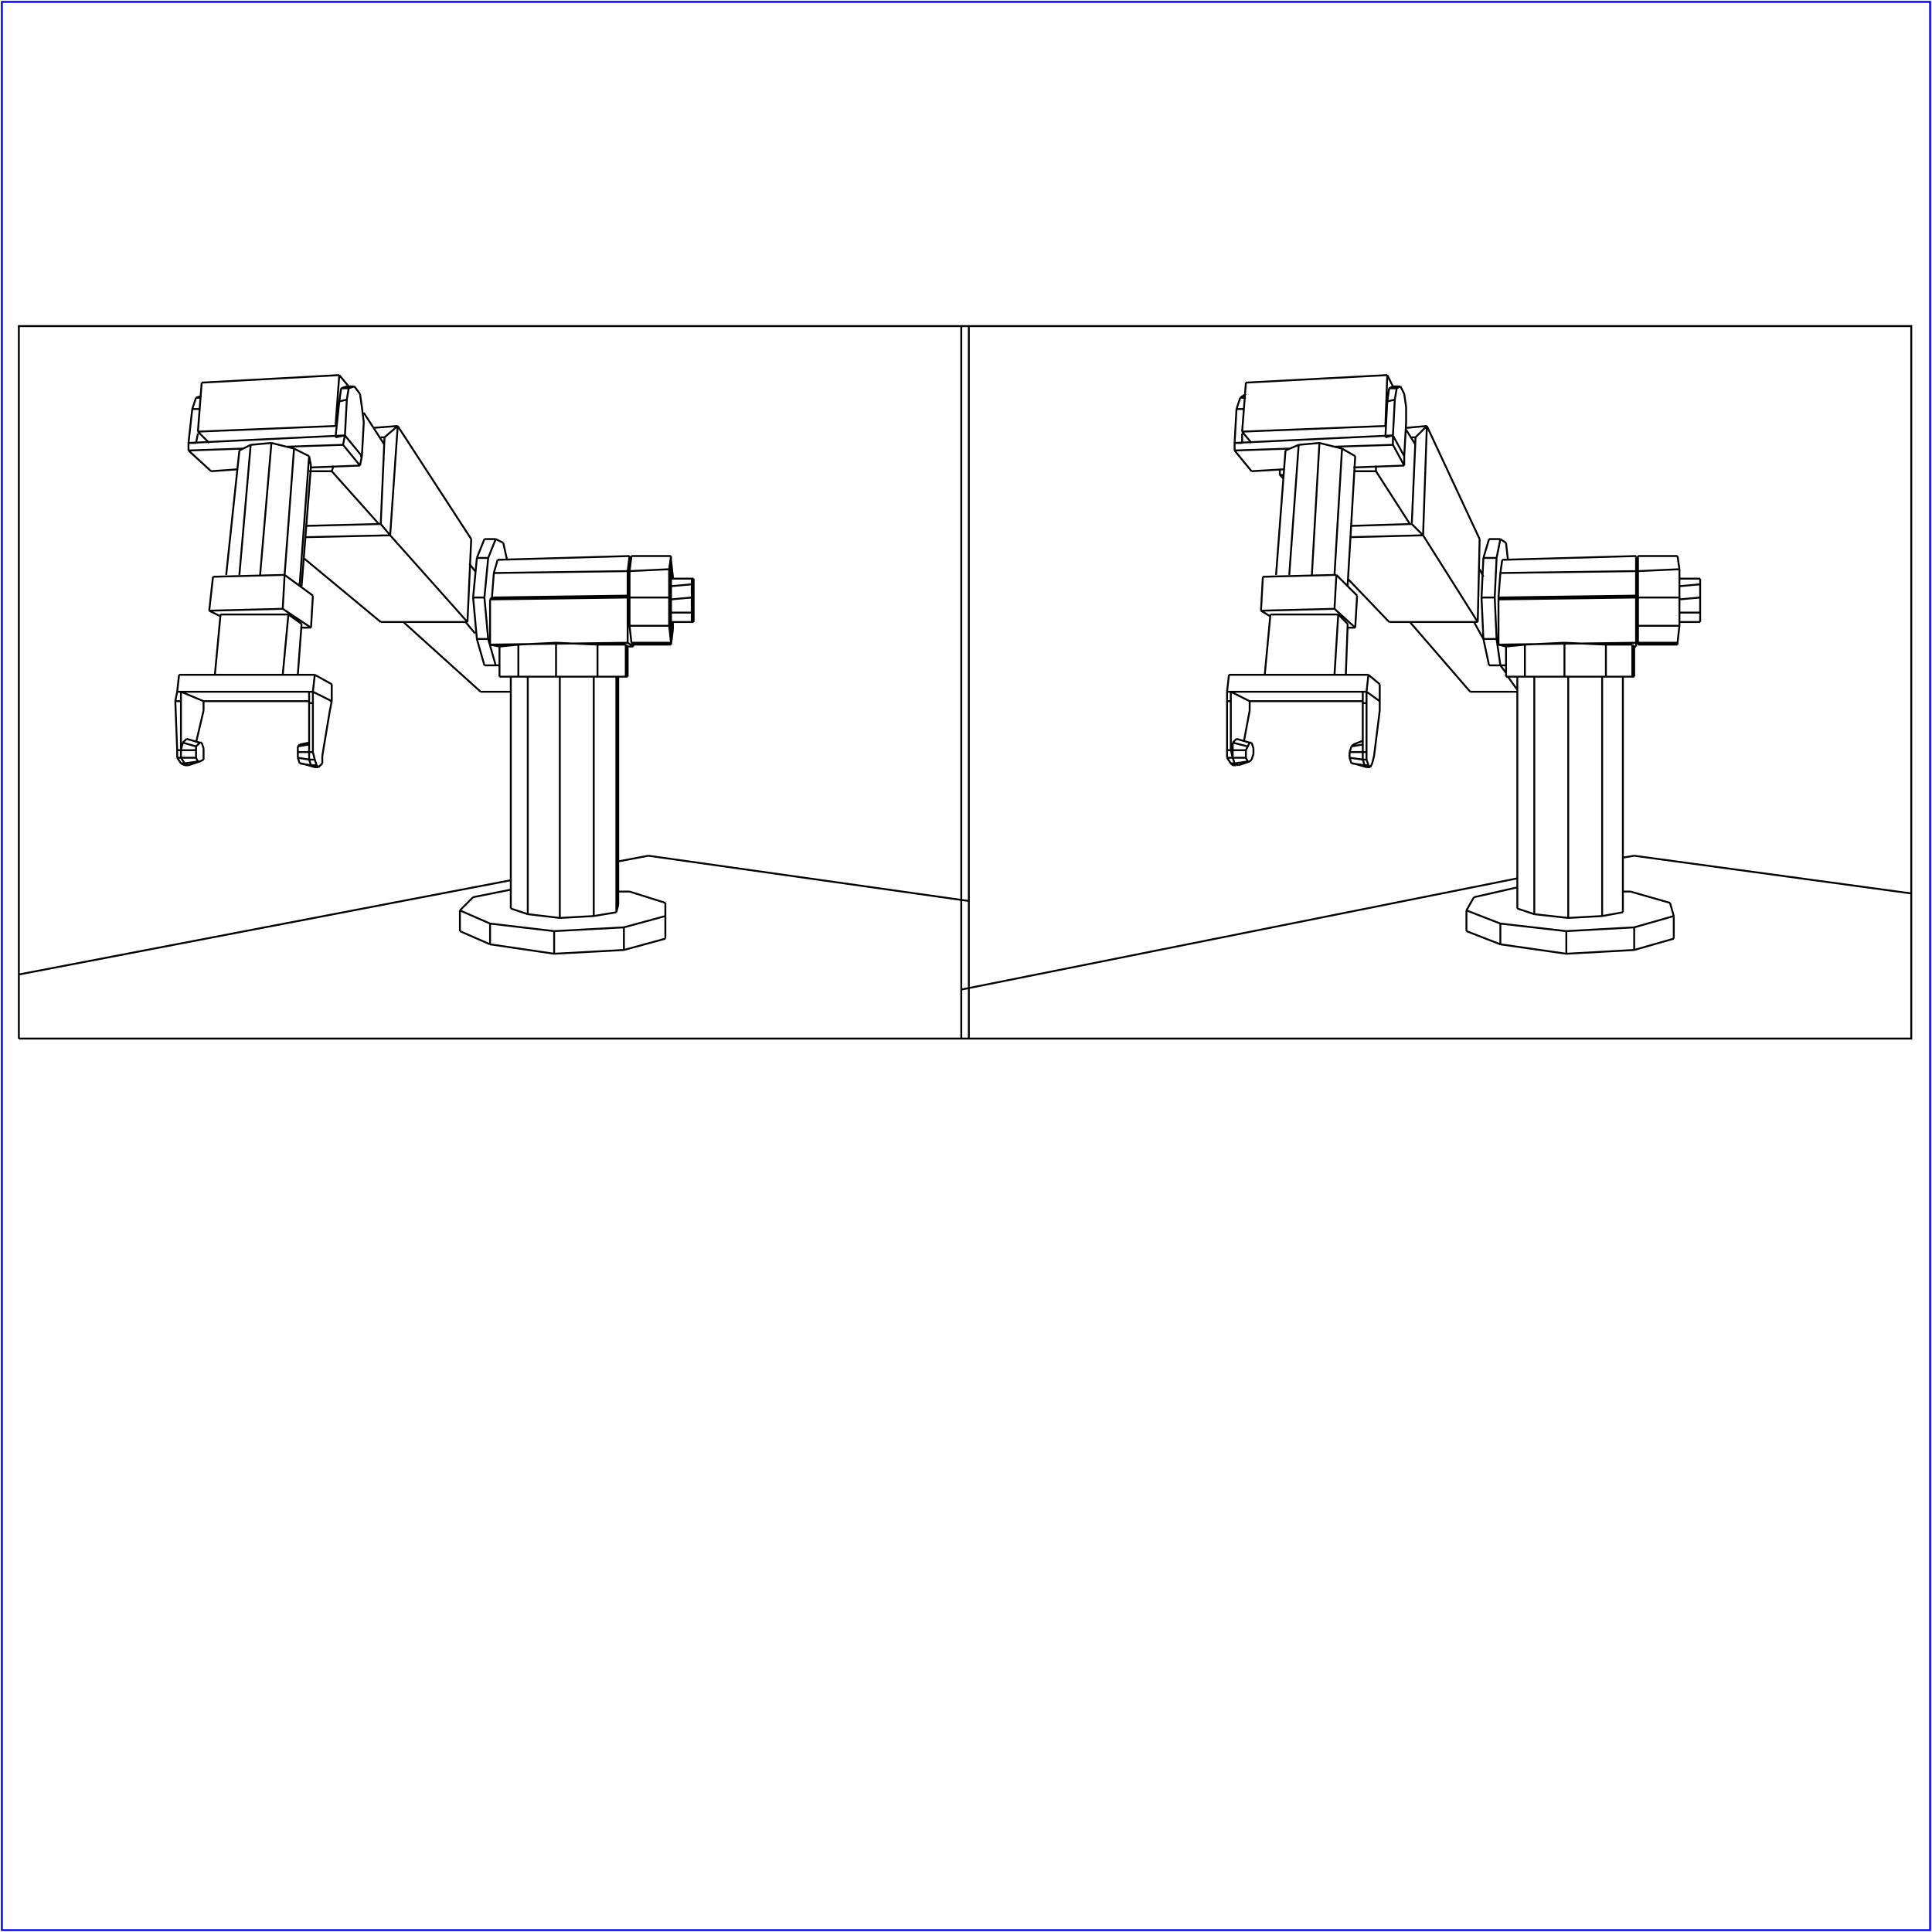 <?xml version="1.0" standalone="no"?>
<!DOCTYPE svg PUBLIC "-//W3C//DTD SVG 20010904//EN"
  "http://www.w3.org/TR/2001/REC-SVG-20010904/DTD/svg10.dtd">
<svg viewBox="0 0 1025 1025" xmlns="http://www.w3.org/2000/svg">
  <title>a SAILDART plot file</title>
  <desc>SAIL III display plot file</desc>
  <rect x="1" y="1" width="1023" height="1023" fill="none" stroke="blue" />
  <path fill="none" stroke="black" stroke-width="1" 
 d="
M 10 551 L 514 551 L 514 173 L 10 173 L 10 551
M 164 399 L 164 399
M 167 407 L 167 407
M 158 399 L 158 402
M 158 402 L 159 405
M 158 402 L 164 403
M 159 405 L 160 405
M 159 405 L 165 406
M 160 405 L 167 407
M 159 395 L 158 396
M 164 394 L 159 395
M 158 396 L 158 399
M 164 395 L 158 396
M 164 399 L 158 399
M 165 406 L 167 407
M 164 403 L 165 406
M 164 403 L 164 399
M 166 367 L 176 372
M 164 399 L 164 373
M 164 399 L 164 403
M 164 403 L 165 406
M 167 403 L 164 403
M 165 406 L 167 407
M 165 406 L 168 406
M 167 407 L 169 407
M 164 367 L 164 373
M 166 367 L 164 367
M 166 373 L 164 373
M 166 399 L 164 399
M 166 399 L 166 373
M 166 367 L 166 373
M 175 377 L 176 372
M 171 401 L 175 377
M 171 405 L 171 401
M 169 407 L 171 405
M 168 406 L 169 407
M 168 406 L 167 403
M 167 403 L 166 399
M 99 392 L 106 394
M 108 403 L 108 400
M 106 404 L 108 403
M 105 404 L 106 404
M 100 406 L 106 404
M 104 402 L 105 404
M 98 405 L 105 404
M 104 398 L 104 402
M 96 402 L 104 402
M 104 396 L 104 398
M 104 398 L 96 398
M 106 394 L 104 396
M 97 394 L 104 396
M 107 394 L 106 394
M 108 397 L 107 394
M 108 400 L 108 397
M 99 392 L 97 394
M 97 394 L 96 398
M 96 398 L 96 402
M 96 402 L 98 405
M 98 405 L 100 406
M 96 367 L 108 372
M 100 406 L 100 406
M 98 405 L 100 406
M 98 406 L 100 406
M 96 402 L 98 405
M 96 405 L 98 405
M 96 398 L 96 402
M 94 402 L 96 402
M 96 372 L 96 398
M 94 398 L 96 398
M 96 367 L 96 372
M 96 372 L 93 372
M 96 367 L 94 367
M 108 377 L 108 372
M 104 394 L 108 377
M 94 367 L 93 372
M 93 372 L 94 398
M 94 398 L 94 402
M 94 402 L 96 405
M 96 405 L 98 406
M 108 372 L 164 372
M 94 367 L 94 367
M 175 372 L 176 372
M 176 372 L 176 363
M 166 367 L 176 372
M 176 363 L 167 358
M 167 358 L 166 367
M 94 367 L 166 367
M 95 358 L 94 367
M 167 358 L 95 358
M 160 331 L 158 358
M 117 326 L 114 358
M 153 326 L 117 326
M 160 331 L 153 326
M 150 358 L 153 326
M 151 305 L 166 316
M 111 324 L 117 327
M 160 333 L 165 333
M 111 324 L 150 323
M 113 306 L 111 324
M 150 323 L 165 333
M 151 305 L 150 323
M 165 333 L 166 316
M 151 305 L 113 306
M 165 247 L 160 311
M 133 236 L 127 305
M 144 235 L 138 305
M 156 238 L 151 305
M 127 239 L 120 305
M 158 310 L 159 310
M 159 311 L 159 310
M 159 310 L 164 242
M 165 247 L 164 242
M 133 236 L 127 239
M 144 235 L 133 236
M 156 238 L 144 235
M 164 242 L 156 238
M 180 213 L 178 232
M 184 205 L 188 205
M 178 232 L 178 232
M 184 205 L 181 206
M 181 206 L 180 213
M 185 206 L 181 206
M 184 212 L 180 213
M 178 232 L 183 231
M 191 242 L 192 242
M 192 242 L 193 224
M 183 231 L 192 242
M 184 212 L 183 231
M 185 206 L 184 212
M 188 205 L 185 206
M 191 209 L 188 205
M 192 216 L 191 209
M 193 224 L 192 216
M 102 217 L 106 217
M 104 211 L 106 211
M 104 235 L 104 235
M 100 235 L 100 235
M 105 230 L 104 235
M 100 235 L 104 235
M 102 217 L 100 235
M 107 210 L 104 211
M 104 211 L 102 217
M 100 239 L 129 238
M 112 250 L 126 249
M 100 235 L 100 239
M 183 231 L 100 235
M 100 239 L 112 250
M 152 237 L 182 236
M 165 248 L 191 247
M 191 247 L 192 242
M 182 236 L 191 247
M 183 231 L 182 236
M 192 242 L 183 231
M 178 226 L 179 226
M 105 229 L 107 203
M 111 235 L 105 229
M 105 229 L 178 226
M 180 199 L 107 203
M 185 205 L 180 199
M 180 199 L 178 226
M 247 330 L 252 336
M 273 359 L 273 359
M 255 367 L 271 367
M 193 219 L 204 236
M 252 303 L 249 299
M 176 250 L 177 247
M 176 250 L 201 278
M 214 330 L 255 367
M 164 250 L 176 250
M 211 226 L 198 227
M 202 278 L 204 232
M 248 330 L 202 330
M 162 279 L 202 278
M 207 284 L 248 330
M 250 286 L 211 226
M 162 285 L 207 284
M 211 226 L 207 284
M 202 278 L 207 284
M 204 232 L 211 226
M 202 232 L 204 232
M 248 330 L 250 286
M 161 296 L 202 330
M 251 317 L 253 296
M 263 353 L 265 353
M 261 353 L 265 353
M 259 296 L 257 317
M 263 286 L 259 296
M 253 296 L 259 296
M 267 288 L 263 286
M 263 286 L 257 286
M 269 297 L 267 288
M 259 339 L 263 353
M 257 353 L 263 353
M 257 317 L 259 339
M 253 339 L 259 339
M 251 317 L 257 317
M 251 317 L 253 339
M 253 339 L 257 353
M 257 353 L 261 353
M 257 286 L 253 296
M 334 303 L 335 295
M 356 297 L 356 307
M 357 306 L 357 307
M 356 307 L 367 307
M 357 334 L 357 330
M 357 334 L 356 330
M 367 317 L 367 310
M 367 310 L 367 307
M 356 311 L 367 310
M 368 307 L 367 307
M 368 312 L 368 307
M 368 319 L 368 312
M 368 326 L 368 319
M 368 330 L 368 326
M 368 330 L 367 330
M 356 330 L 368 330
M 367 330 L 367 325
M 356 330 L 367 330
M 367 325 L 367 317
M 356 325 L 367 325
M 356 318 L 367 317
M 356 311 L 356 318
M 356 307 L 356 311
M 355 302 L 356 311
M 356 295 L 356 307
M 356 330 L 356 330
M 356 342 L 356 330
M 356 325 L 356 330
M 356 341 L 356 330
M 356 318 L 356 325
M 355 332 L 356 325
M 355 317 L 356 318
M 355 317 L 355 302
M 355 302 L 356 295
M 334 303 L 355 302
M 356 297 L 356 295
M 356 295 L 335 295
M 357 306 L 356 297
M 357 307 L 357 306
M 356 342 L 357 334
M 356 342 L 356 341
M 336 342 L 356 342
M 356 341 L 355 332
M 335 341 L 356 341
M 355 332 L 355 317
M 334 332 L 355 332
M 334 317 L 355 317
M 334 317 L 334 332
M 334 332 L 335 341
M 335 341 L 336 342
M 334 303 L 334 317
M 333 343 L 333 359
M 275 359 L 269 359
M 295 359 L 317 359
M 317 359 L 332 359
M 317 342 L 317 359
M 332 359 L 333 359
M 332 342 L 332 359
M 325 359 L 333 359
M 265 359 L 269 359
M 275 359 L 265 359
M 265 343 L 265 359
M 275 359 L 295 359
M 275 342 L 275 359
M 295 341 L 295 359
M 295 341 L 275 342
M 275 342 L 265 343
M 333 343 L 332 342
M 332 342 L 317 342
M 317 342 L 295 341
M 333 316 L 334 317
M 336 343 L 336 342
M 264 297 L 334 295
M 260 342 L 265 343
M 333 303 L 333 316
M 334 295 L 333 303
M 262 304 L 333 303
M 335 297 L 334 295
M 333 341 L 336 343
M 333 343 L 336 343
M 333 317 L 333 341
M 260 342 L 333 341
M 333 316 L 333 317
M 260 318 L 333 317
M 261 317 L 333 316
M 261 317 L 260 318
M 260 318 L 260 342
M 264 297 L 262 304
M 262 304 L 261 317
M 315 359 L 327 359
M 271 482 L 271 359
M 280 485 L 297 487
M 297 487 L 315 486
M 297 359 L 297 487
M 315 486 L 327 484
M 315 359 L 315 486
M 327 484 L 328 480
M 327 484 L 327 359
M 328 480 L 328 359
M 271 482 L 280 485
M 280 359 L 280 485
M 280 359 L 271 359
M 328 359 L 327 359
M 315 359 L 297 359
M 297 359 L 280 359
M 334 473 L 328 473
M 260 501 L 294 506
M 294 506 L 331 504
M 294 494 L 294 506
M 331 504 L 353 498
M 331 492 L 331 504
M 353 498 L 353 486
M 244 494 L 260 501
M 244 483 L 244 494
M 260 490 L 260 501
M 260 490 L 244 483
M 251 476 L 244 483
M 271 472 L 251 476
M 353 479 L 334 473
M 353 486 L 353 479
M 331 492 L 353 486
M 294 494 L 331 492
M 260 490 L 294 494
M 344 454 L 328 457
M 344 454 L 514 478
M 271 467 L 10 517
M 510 551 L 1014 551 L 1014 173 L 510 173 L 510 551
M 723 399 L 723 399
M 717 396 L 723 395
M 725 407 L 725 407
M 723 393 L 718 395
M 716 399 L 716 402
M 716 402 L 717 405
M 716 402 L 723 403
M 717 405 L 718 405
M 717 405 L 724 406
M 718 405 L 725 407
M 718 395 L 717 396
M 717 396 L 716 399
M 723 399 L 716 399
M 724 406 L 725 407
M 723 403 L 724 406
M 723 403 L 723 399
M 725 367 L 732 372
M 723 399 L 723 373
M 723 399 L 723 403
M 723 403 L 724 406
M 725 403 L 723 403
M 724 406 L 725 407
M 724 406 L 726 406
M 725 407 L 727 407
M 723 367 L 723 373
M 725 367 L 723 367
M 725 373 L 723 373
M 725 399 L 723 399
M 725 399 L 725 373
M 725 367 L 725 373
M 732 377 L 732 372
M 729 401 L 732 377
M 728 405 L 729 401
M 727 407 L 728 405
M 726 406 L 727 407
M 726 406 L 725 403
M 725 403 L 725 399
M 656 392 L 663 394
M 664 403 L 665 400
M 663 404 L 664 403
M 662 404 L 663 404
M 657 406 L 663 404
M 661 402 L 662 404
M 655 405 L 662 404
M 661 398 L 661 402
M 654 402 L 661 402
M 662 396 L 661 398
M 661 398 L 654 398
M 663 394 L 662 396
M 654 394 L 662 396
M 664 394 L 663 394
M 665 397 L 664 394
M 665 400 L 665 397
M 656 392 L 654 394
M 654 394 L 654 398
M 654 398 L 654 402
M 654 402 L 655 405
M 655 405 L 657 406
M 653 367 L 663 372
M 656 406 L 656 406
M 660 393 L 663 377
M 655 405 L 656 406
M 654 406 L 656 406
M 654 402 L 655 405
M 653 405 L 655 405
M 653 398 L 654 402
M 651 402 L 654 402
M 653 372 L 653 398
M 651 398 L 653 398
M 653 367 L 653 372
M 653 372 L 651 372
M 653 367 L 651 367
M 663 377 L 663 372
M 651 367 L 651 372
M 651 372 L 651 398
M 651 398 L 651 402
M 651 402 L 653 405
M 653 405 L 654 406
M 663 372 L 723 372
M 651 367 L 652 367
M 732 372 L 732 372
M 732 372 L 732 363
M 725 367 L 732 372
M 732 363 L 726 358
M 726 358 L 725 367
M 651 367 L 725 367
M 652 358 L 651 367
M 726 358 L 652 358
M 715 331 L 714 358
M 710 326 L 708 358
M 674 326 L 671 358
M 710 326 L 674 326
M 715 331 L 710 326
M 709 305 L 720 316
M 669 324 L 674 327
M 715 333 L 719 333
M 669 324 L 708 323
M 670 306 L 669 324
M 708 323 L 719 333
M 709 305 L 708 323
M 719 333 L 720 316
M 709 305 L 670 306
M 715 310 L 719 242
M 712 238 L 708 305
M 715 310 L 715 310
M 689 236 L 684 305
M 682 239 L 677 305
M 700 235 L 696 305
M 715 311 L 715 310
M 689 236 L 682 239
M 700 235 L 689 236
M 712 238 L 700 235
M 719 242 L 712 238
M 739 205 L 743 205
M 735 232 L 735 232
M 736 213 L 735 232
M 745 242 L 745 242
M 739 205 L 737 206
M 737 206 L 736 213
M 741 206 L 737 206
M 740 212 L 736 213
M 735 232 L 739 231
M 745 242 L 746 224
M 739 231 L 745 242
M 740 212 L 739 231
M 741 206 L 740 212
M 743 205 L 741 206
M 745 209 L 743 205
M 746 216 L 745 209
M 746 224 L 746 216
M 655 235 L 655 235
M 659 235 L 659 235
M 658 211 L 661 211
M 659 235 L 659 230
M 656 217 L 660 217
M 661 209 L 658 211
M 661 209 L 661 209
M 655 235 L 659 235
M 656 217 L 655 235
M 658 211 L 656 217
M 681 249 L 664 250
M 684 238 L 655 239
M 708 237 L 739 236
M 718 248 L 745 247
M 655 235 L 655 239
M 739 231 L 655 235
M 655 239 L 664 250
M 745 247 L 745 242
M 739 236 L 745 247
M 739 231 L 739 236
M 745 242 L 739 231
M 735 226 L 735 226
M 659 229 L 664 235
M 739 205 L 736 199
M 661 203 L 659 229
M 659 229 L 735 226
M 736 199 L 661 203
M 736 199 L 735 226
M 746 228 L 751 236
M 730 250 L 730 247
M 730 250 L 718 250
M 787 306 L 785 302
M 730 250 L 748 278
M 782 330 L 787 339
M 679 252 L 681 254
M 796 353 L 799 357
M 805 359 L 805 359
M 780 367 L 805 367
M 800 359 L 805 366
M 681 252 L 679 252
M 748 330 L 780 367
M 679 249 L 679 252
M 757 226 L 746 227
M 749 278 L 751 232
M 784 330 L 737 330
M 755 284 L 716 285
M 717 279 L 749 278
M 749 232 L 751 232
M 715 307 L 737 330
M 755 284 L 784 330
M 785 286 L 757 226
M 757 226 L 755 284
M 749 278 L 755 284
M 751 232 L 757 226
M 784 330 L 785 286
M 786 317 L 787 296
M 799 353 L 793 353
M 796 353 L 799 353
M 800 297 L 799 288
M 794 296 L 793 317
M 796 286 L 794 296
M 787 296 L 794 296
M 799 288 L 796 286
M 796 286 L 790 286
M 794 339 L 796 353
M 790 353 L 796 353
M 793 317 L 794 339
M 787 339 L 794 339
M 786 317 L 793 317
M 786 317 L 787 339
M 787 339 L 790 353
M 790 353 L 793 353
M 790 286 L 787 296
M 902 307 L 891 307
M 891 302 L 891 317
M 891 317 L 891 332
M 869 295 L 869 303
M 902 317 L 902 310
M 902 310 L 902 307
M 891 311 L 902 310
M 901 330 L 902 330
M 891 330 L 901 330
M 902 330 L 902 325
M 891 330 L 902 330
M 902 325 L 902 317
M 891 325 L 902 325
M 891 318 L 902 317
M 891 302 L 890 295
M 869 303 L 891 302
M 890 295 L 869 295
M 890 342 L 890 341
M 869 342 L 890 342
M 890 341 L 891 332
M 869 341 L 890 341
M 869 332 L 891 332
M 869 317 L 891 317
M 869 317 L 869 332
M 869 332 L 869 341
M 869 341 L 869 342
M 869 303 L 869 317
M 867 343 L 867 359
M 802 359 L 799 359
M 802 359 L 808 359
M 858 359 L 867 359
M 830 359 L 852 359
M 852 359 L 866 359
M 852 342 L 852 359
M 866 359 L 867 359
M 866 342 L 866 359
M 809 359 L 799 359
M 799 343 L 799 359
M 809 359 L 830 359
M 809 342 L 809 359
M 830 341 L 830 359
M 830 341 L 809 342
M 809 342 L 799 343
M 867 343 L 866 342
M 866 342 L 852 342
M 852 342 L 830 341
M 795 342 L 799 343
M 797 297 L 868 295
M 868 297 L 868 295
M 867 343 L 868 343
M 868 316 L 868 319
M 868 303 L 868 316
M 868 295 L 868 303
M 796 304 L 868 303
M 868 307 L 868 297
M 868 319 L 868 307
M 868 321 L 868 319
M 868 343 L 868 321
M 868 341 L 868 343
M 868 317 L 868 341
M 795 342 L 868 341
M 868 316 L 868 317
M 795 318 L 868 317
M 795 317 L 868 316
M 795 317 L 795 318
M 795 318 L 795 342
M 797 297 L 796 304
M 796 304 L 795 317
M 850 359 L 861 359
M 805 359 L 814 359
M 805 482 L 805 359
M 814 485 L 832 487
M 832 487 L 850 486
M 832 359 L 832 487
M 850 486 L 861 484
M 850 359 L 850 486
M 861 484 L 861 359
M 805 482 L 814 485
M 814 359 L 814 485
M 850 359 L 832 359
M 832 359 L 814 359
M 865 473 L 861 473
M 804 471 L 782 476
M 796 501 L 831 506
M 831 506 L 867 504
M 831 494 L 831 506
M 867 504 L 888 498
M 867 492 L 867 504
M 888 498 L 888 486
M 778 494 L 796 501
M 778 483 L 778 494
M 796 490 L 796 501
M 796 490 L 778 483
M 782 476 L 778 483
M 805 471 L 804 471
M 886 479 L 865 473
M 888 486 L 886 479
M 867 492 L 888 486
M 831 494 L 867 492
M 796 490 L 831 494
M 867 454 L 861 455
M 805 466 L 510 525
M 867 454 L 1014 474
" />
</svg>
